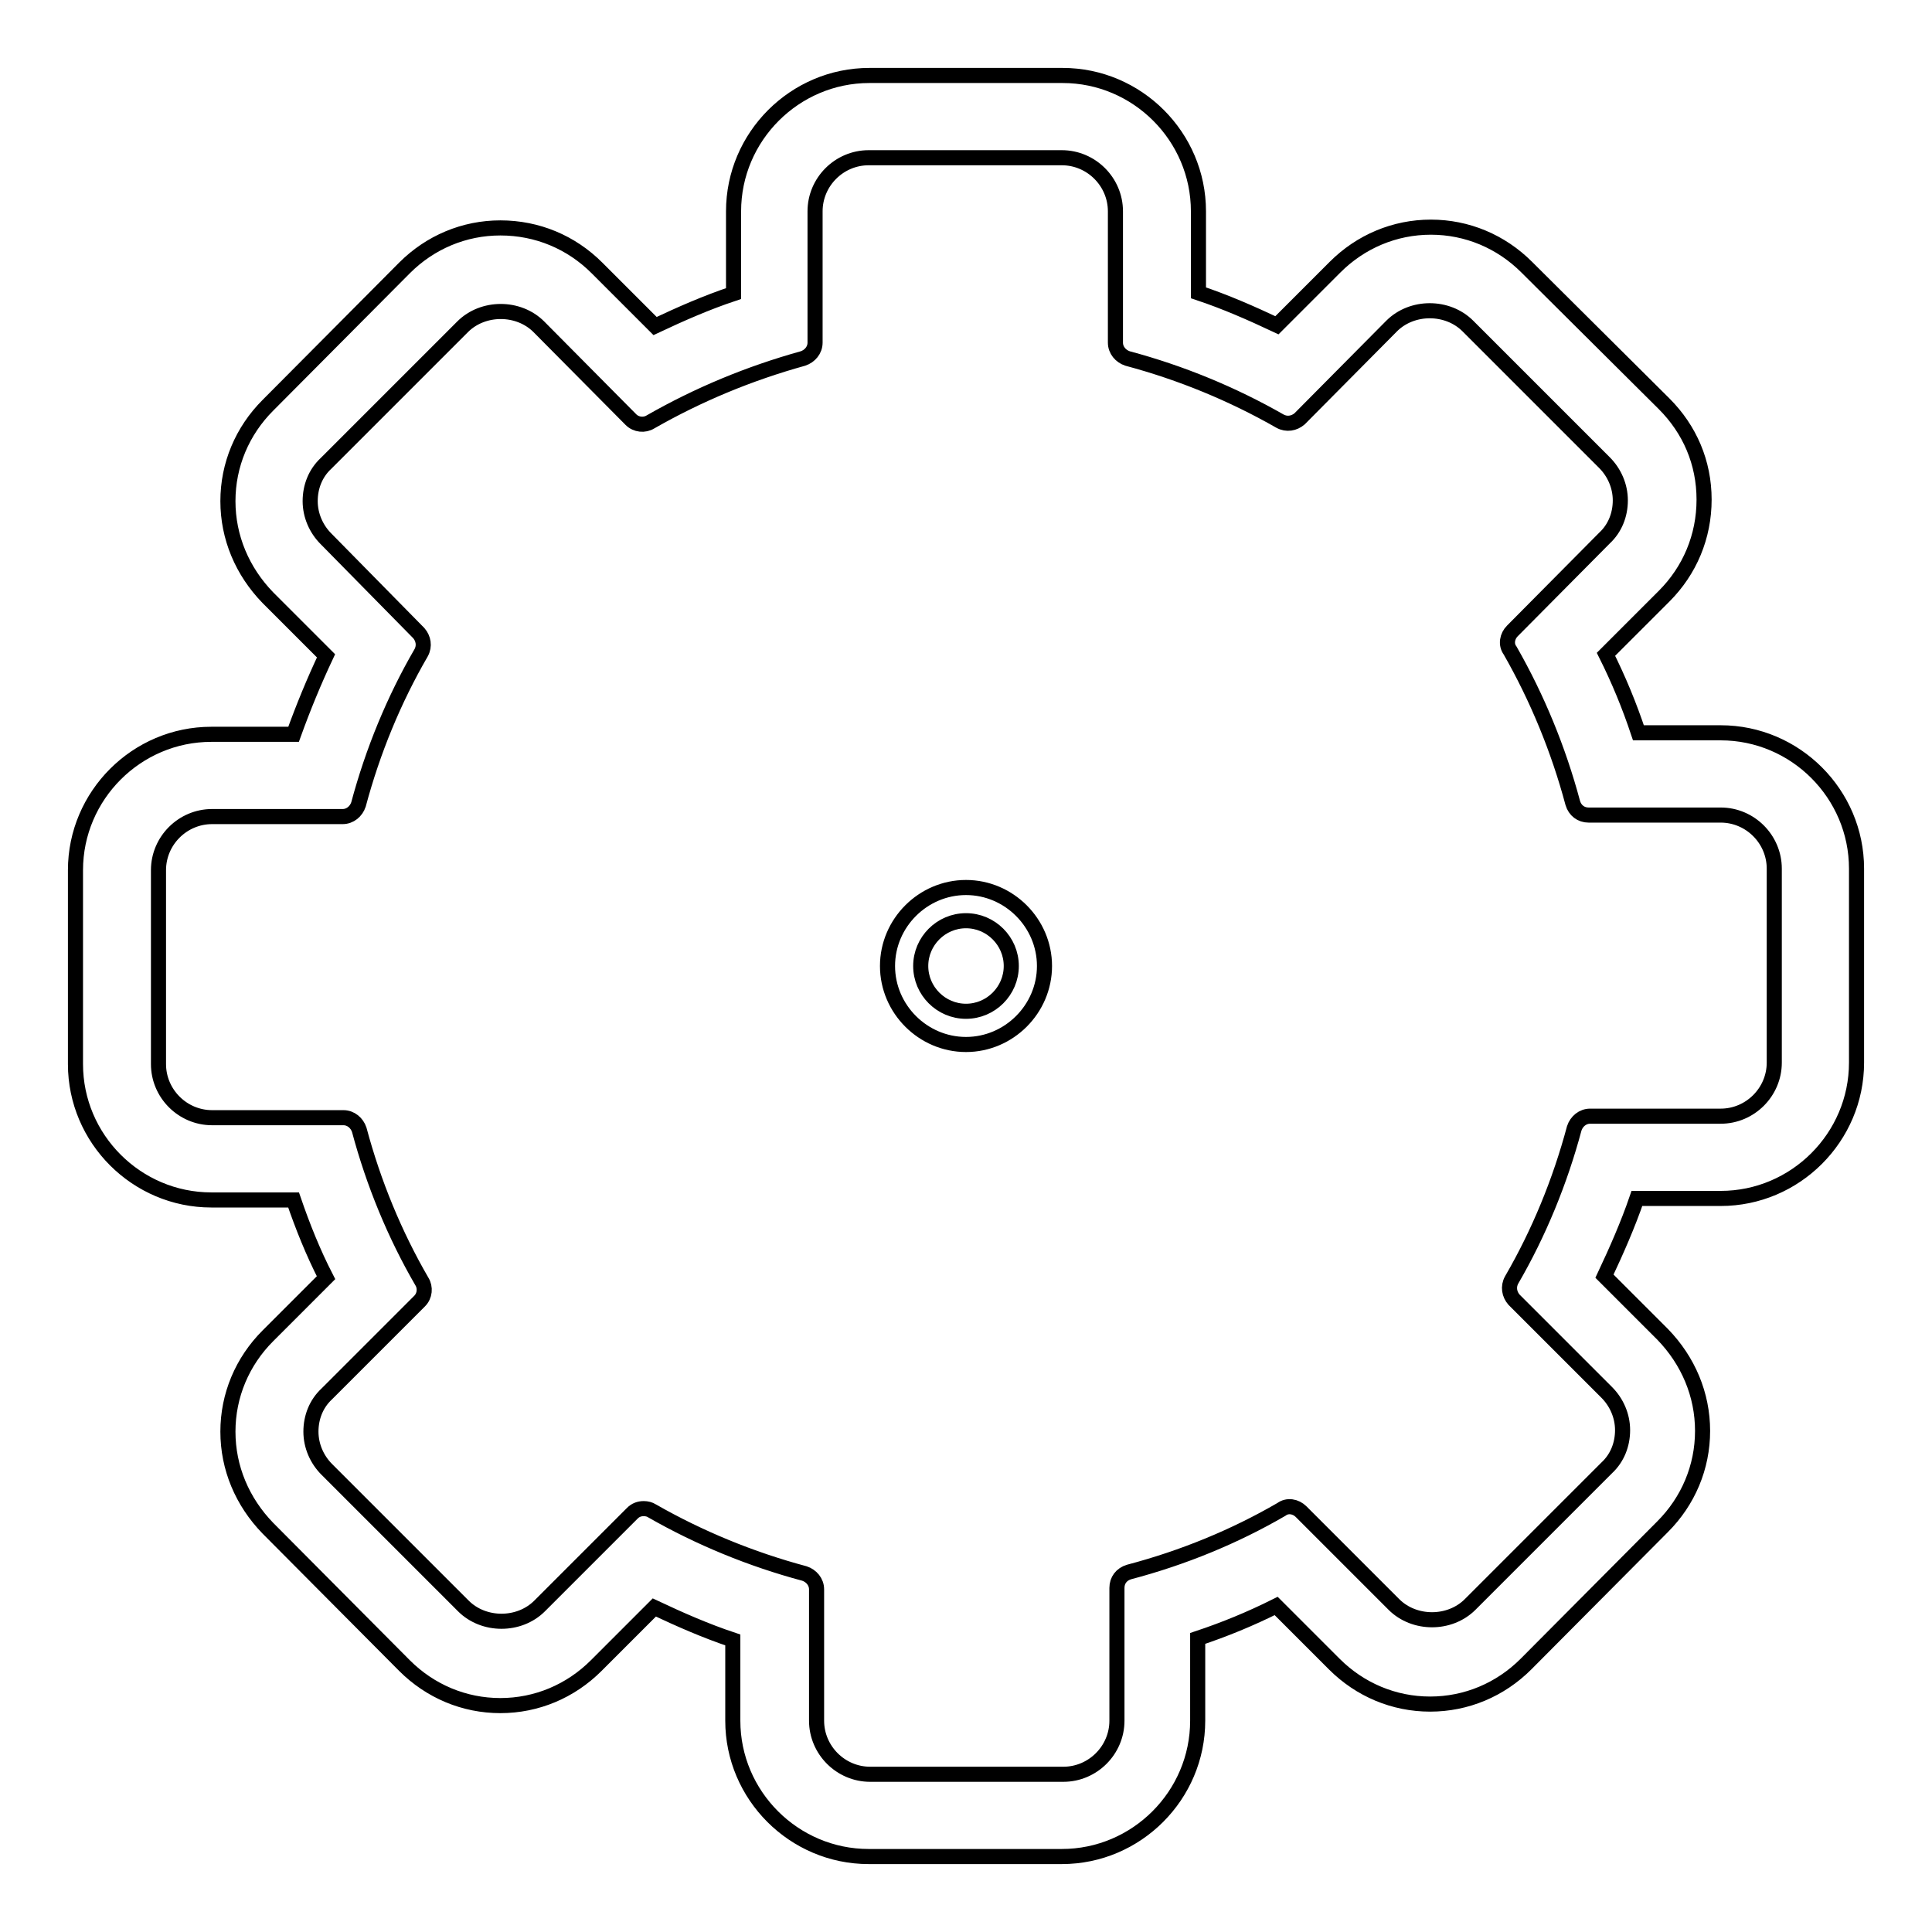 <?xml version="1.0" encoding="utf-8"?>
<!-- Svg Vector Icons : http://www.onlinewebfonts.com/icon -->
<!DOCTYPE svg PUBLIC "-//W3C//DTD SVG 1.1//EN" "http://www.w3.org/Graphics/SVG/1.1/DTD/svg11.dtd">
<svg version="1.1" xmlns="http://www.w3.org/2000/svg" xmlns:xlink="http://www.w3.org/1999/xlink" x="0px" y="0px" viewBox="0 0 256 256" enable-background="new 0 0 256 256" xml:space="preserve">
<g> <path stroke-width="2" fill-opacity="0" stroke="#000000"  d="M128,117.6c-5.7,0-10.4,4.7-10.4,10.4c0,5.7,4.7,10.4,10.4,10.4s10.4-4.7,10.4-10.4 C138.4,122.3,133.7,117.6,128,117.6z M128,134c-3.3,0-6-2.7-6-6c0-3.3,2.7-6,6-6s6,2.7,6,6C134,131.3,131.3,134,128,134z"/> <path stroke-width="2" fill-opacity="0" stroke="#000000"  d="M228,97.1h-10.9c-1.2-3.6-2.6-7-4.3-10.4l7.7-7.7c3.4-3.4,5.3-7.9,5.3-12.8s-1.9-9.3-5.3-12.7l-18.2-18.1 c-3.4-3.4-7.9-5.3-12.7-5.3c-4.8,0-9.3,1.9-12.7,5.3l-7.7,7.7c-3.4-1.6-6.8-3.1-10.4-4.3V28c0-9.9-8.1-18-18-18h-25.6 c-9.9,0-18,8.1-18,18v10.9c-3.6,1.2-7,2.7-10.4,4.3l-7.7-7.7c-3.4-3.4-7.9-5.3-12.8-5.3c-4.8,0-9.3,1.9-12.7,5.3L35.5,53.7 c-3.4,3.4-5.3,7.9-5.3,12.7s1.9,9.3,5.3,12.8l7.7,7.7c-1.6,3.4-3,6.8-4.3,10.4H28c-9.9,0-18,8.1-18,18v25.7c0,9.9,8.1,18,18,18 h10.9c1.2,3.5,2.6,7,4.3,10.3l-7.7,7.7c-3.4,3.4-5.3,7.9-5.3,12.7s1.9,9.3,5.3,12.8l18.1,18.2c3.4,3.4,7.9,5.3,12.7,5.3 s9.3-1.9,12.7-5.3l7.7-7.7c3.4,1.6,6.8,3.1,10.4,4.3V228c0,9.9,8.1,18,18,18h25.6c9.9,0,18-8.1,18-18v-10.9c3.6-1.2,7-2.6,10.4-4.3 l7.7,7.7c3.4,3.4,7.9,5.3,12.7,5.3c4.8,0,9.3-1.9,12.7-5.3l18.1-18.2c3.4-3.4,5.3-7.9,5.3-12.7c0-4.8-1.9-9.3-5.3-12.8l-7.7-7.7 c1.6-3.4,3.1-6.8,4.3-10.3H228c9.9,0,18-8.1,18-18v-25.7C246,105.2,237.9,97.1,228,97.1L228,97.1z M235.1,140.8 c0,3.9-3.2,7.1-7.1,7.1h-17.3c-1,0-1.8,0.7-2.1,1.6c-1.9,7.1-4.7,13.9-8.3,20.1c-0.5,0.9-0.3,1.9,0.3,2.6l12.3,12.3 c1.3,1.3,2.1,3.1,2.1,5c0,1.9-0.7,3.7-2.1,5l-18.1,18.1c-2.7,2.7-7.4,2.7-10.1,0l-12.3-12.3c-0.7-0.7-1.8-0.9-2.6-0.3 c-6.2,3.6-13,6.4-20.2,8.3c-1,0.3-1.6,1.1-1.6,2.1V228c0,3.9-3.2,7.1-7.1,7.1h-25.6c-3.9,0-7.1-3.2-7.1-7.1v-17.4 c0-1-0.7-1.8-1.6-2.1c-7.1-1.9-13.9-4.7-20.2-8.3c-0.3-0.2-0.7-0.3-1.1-0.3c-0.6,0-1.1,0.2-1.5,0.6l-12.3,12.3 c-2.7,2.7-7.4,2.7-10.1,0l-18.1-18.1c-1.3-1.3-2.1-3.1-2.1-5c0-1.9,0.7-3.7,2.1-5l12.3-12.3c0.7-0.7,0.8-1.8,0.3-2.6 c-3.6-6.2-6.4-13-8.3-20.1c-0.3-0.9-1.1-1.6-2.1-1.6H28.1c-3.9,0-7.1-3.2-7.1-7.1v-25.7c0-3.9,3.2-7.1,7.1-7.1h17.3 c1,0,1.8-0.7,2.1-1.6c1.9-7.1,4.7-13.9,8.3-20.1c0.5-0.9,0.3-1.9-0.3-2.6L43.2,71.4c-1.3-1.3-2.1-3.1-2.1-5s0.7-3.7,2.1-5 l18.1-18.1c2.7-2.7,7.4-2.7,10.1,0l12.2,12.3c0.7,0.7,1.8,0.8,2.6,0.3c6.3-3.6,13-6.4,20.2-8.4c0.9-0.3,1.6-1.1,1.6-2.1V28 c0-3.9,3.2-7.1,7.1-7.1h25.6c3.9,0,7.1,3.2,7.1,7.1v17.4c0,1,0.7,1.8,1.6,2.1c7.1,1.9,13.9,4.7,20.2,8.3c0.9,0.5,1.9,0.3,2.6-0.3 l12.2-12.3c2.7-2.7,7.4-2.7,10.1,0l18.1,18.1c1.3,1.3,2.1,3.1,2.1,5c0,1.9-0.7,3.7-2.1,5l-12.2,12.3c-0.7,0.7-0.9,1.8-0.3,2.6 c3.6,6.3,6.4,13.1,8.3,20.2c0.3,1,1.1,1.6,2.1,1.6H228c3.9,0,7.1,3.2,7.1,7.1L235.1,140.8L235.1,140.8z"/></g>
</svg>